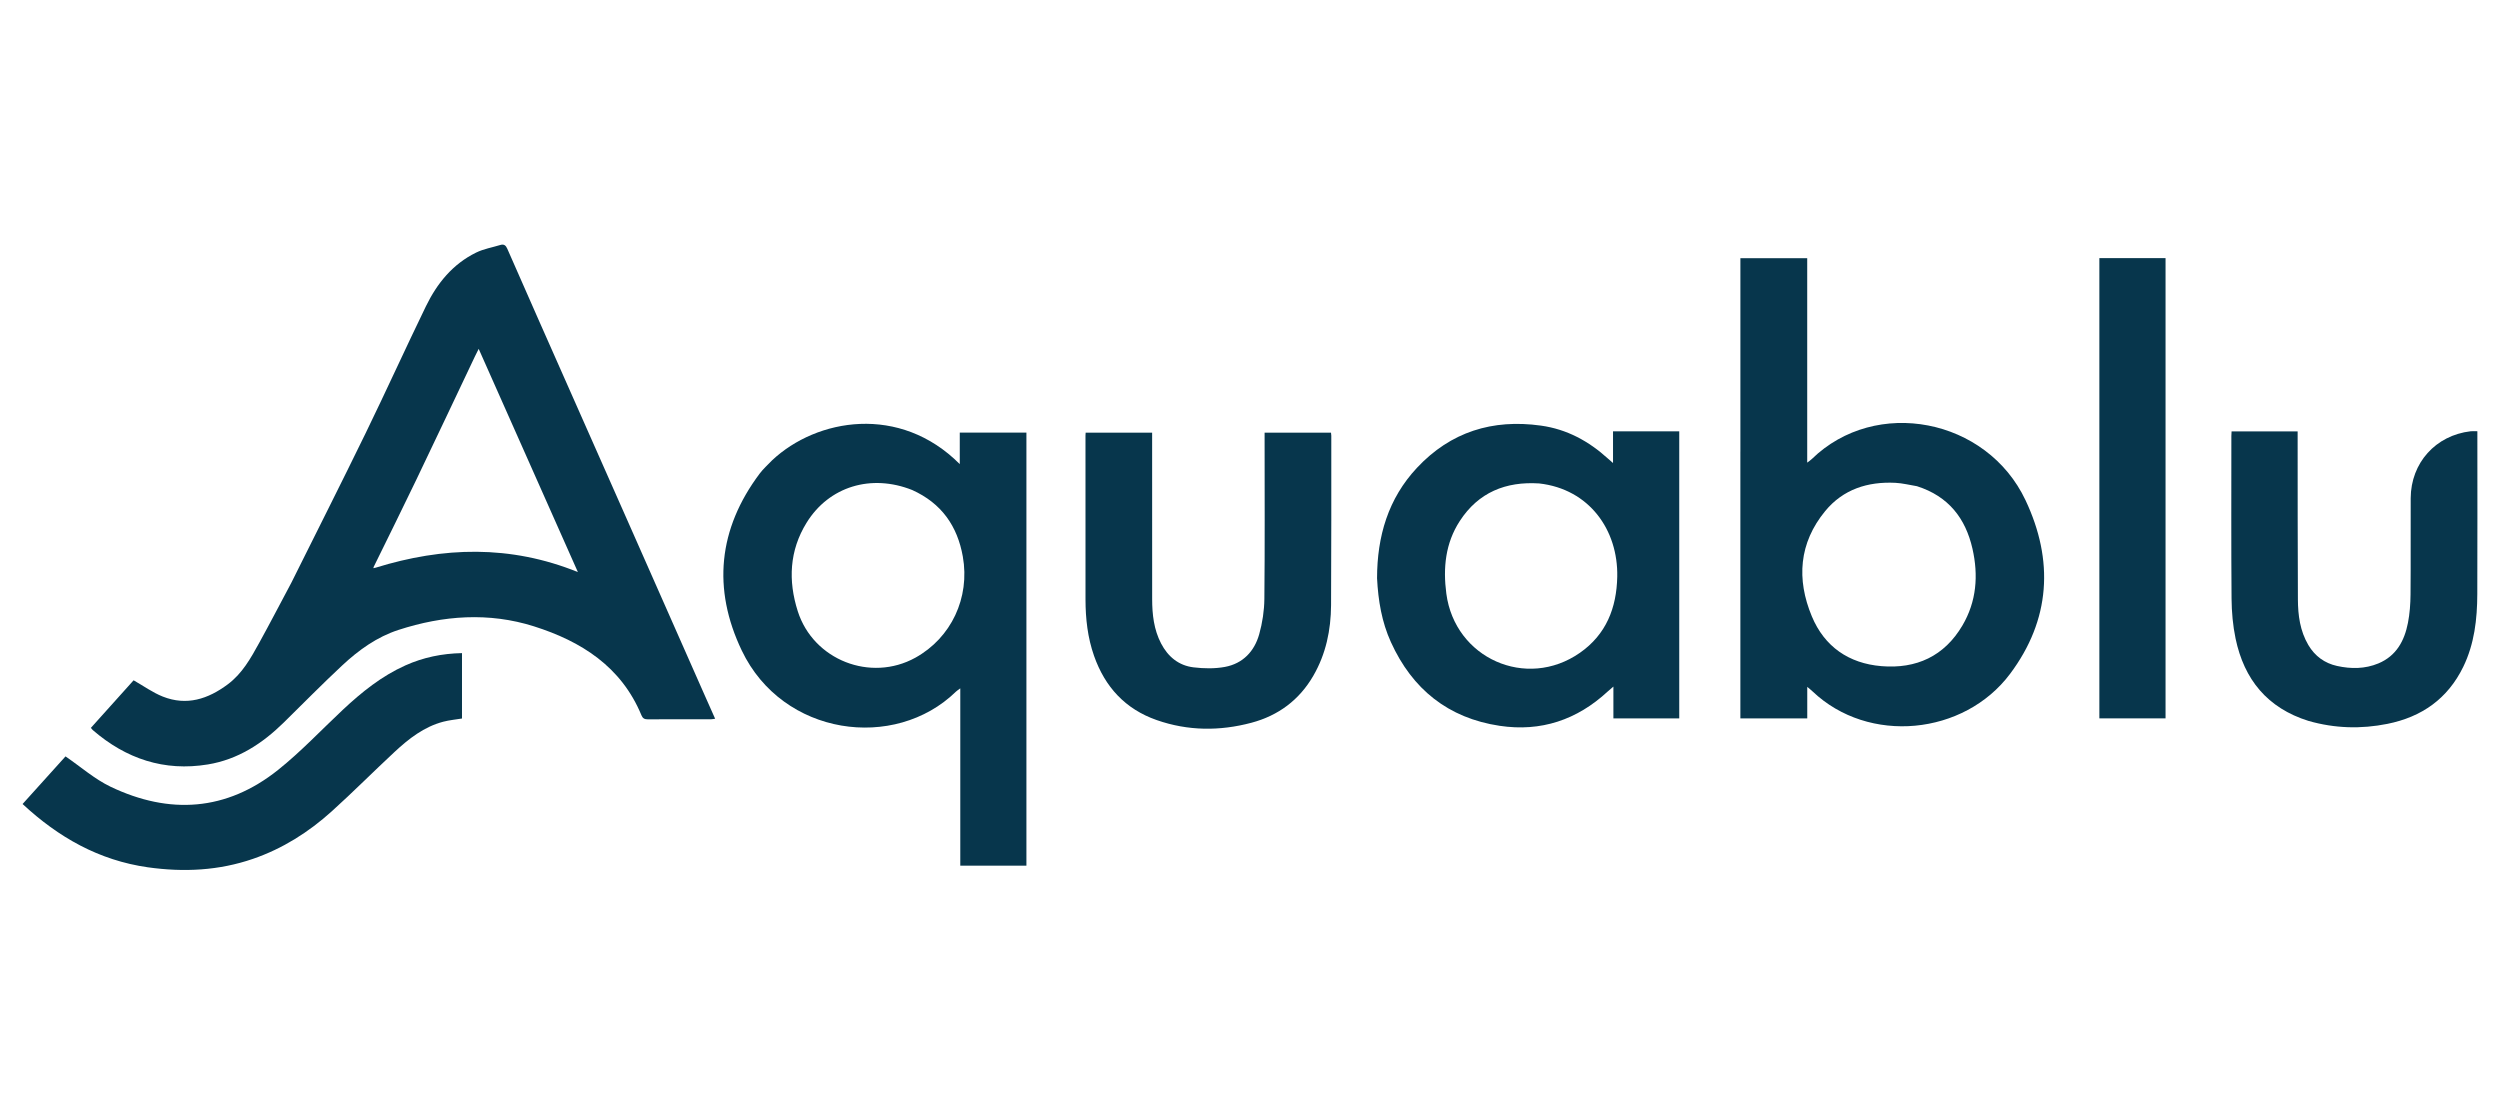 <svg xmlns="http://www.w3.org/2000/svg" xmlns:xlink="http://www.w3.org/1999/xlink" id="Layer_1" x="0px" y="0px" viewBox="0 0 1058.51 471.91" style="enable-background:new 0 0 1058.51 471.91;" xml:space="preserve"><style type="text/css">	.st0{clip-path:url(#SVGID_00000114060819995885342230000009660009311748817337_);}	.st1{clip-path:url(#SVGID_00000013872373024786627960000009643690518518518925_);fill:#07364C;}</style><g id="Artwork_3_00000002370143254690900740000005375492919292578701_">	<g>		<defs>			<rect id="SVGID_1_" x="9.56" y="103.56" width="1039.38" height="264.79"></rect>		</defs>		<clipPath id="SVGID_00000161597092297274259660000003894823939376203698_">			<use xlink:href="#SVGID_1_" style="overflow:visible;"></use>		</clipPath>		<g style="clip-path:url(#SVGID_00000161597092297274259660000003894823939376203698_);">			<defs>				<rect id="SVGID_00000074422442150093661800000012971083100179838093_" x="9.56" y="103.56" width="1039.39" height="264.79"></rect>			</defs>			<clipPath id="SVGID_00000057105865463756189080000015188680570299118005_">				<use xlink:href="#SVGID_00000074422442150093661800000012971083100179838093_" style="overflow:visible;"></use>			</clipPath>			<path style="clip-path:url(#SVGID_00000057105865463756189080000015188680570299118005_);fill:#07364C;" d="M123.31,246.82    c10.57-21.24,21.19-42.24,31.49-63.39c8.68-17.83,16.87-35.9,25.53-53.74c4.71-9.7,11.35-17.9,21.27-22.75    c3.18-1.56,6.82-2.17,10.25-3.22c1.53-0.47,2.33,0.18,2.94,1.6c4.36,9.99,8.77,19.97,13.18,29.94    c12.47,28.18,24.96,56.36,37.44,84.55c10.91,24.65,21.8,49.32,32.7,73.98c1.52,3.44,3.06,6.87,4.68,10.53    c-0.71,0.09-1.18,0.21-1.66,0.21c-8.95,0.01-17.9-0.03-26.84,0.04c-1.42,0.01-2.17-0.43-2.71-1.74    c-8.51-20.58-25.48-31.3-45.51-37.64c-19.08-6.04-38.41-4.63-57.32,1.51c-9.13,2.96-16.88,8.53-23.83,15.02    c-8.42,7.86-16.51,16.07-24.72,24.15c-9.08,8.94-19.45,15.71-32.2,17.8c-18.49,3.04-34.64-2.39-48.69-14.53    c-0.25-0.22-0.44-0.51-0.83-0.96c6.15-6.85,12.27-13.66,18.09-20.14c4.22,2.4,8.08,5.2,12.37,6.9c10.11,4,19.12,1.06,27.5-5.19    c6.15-4.59,9.72-11.05,13.29-17.52C114.34,263.86,118.73,255.4,123.31,246.82 M159.06,240.36c28.53-8.84,56.93-9.74,85.62,1.86    c-14.08-31.7-27.94-62.88-42-94.51c-0.7,1.41-1.17,2.31-1.61,3.23c-8.28,17.44-16.51,34.9-24.86,52.3    c-5.9,12.3-11.97,24.51-18.09,36.99c0.03,0.12,0.07,0.24,0.1,0.37C158.36,240.52,158.51,240.44,159.06,240.36"></path>			<path style="clip-path:url(#SVGID_00000057105865463756189080000015188680570299118005_);fill:#07364C;" d="M736.89,191.23    v-81.92h28.29c0,14.38,0,28.71,0,43.04c0,14.36,0,28.72,0,43.53c0.82-0.64,1.43-1.02,1.93-1.51    c27.12-26.43,74.11-17.3,90.51,17.44c12.03,25.49,10.6,50.58-6.53,73.48c-19.49,26.05-59.89,30.07-83.67,7.43    c-0.6-0.57-1.25-1.07-2.22-1.9v13.34h-28.32V191.23z M811.65,205.86c-3.05-0.49-6.08-1.28-9.14-1.43    c-11.7-0.58-22.12,2.73-29.71,11.95c-11.13,13.54-12.21,28.89-5.66,44.6c5.34,12.8,15.63,19.92,29.45,21.07    c14.78,1.23,26.66-4.2,34.33-17.26c5.96-10.14,6.79-21.19,4.23-32.45C832.23,219.49,825.05,210.13,811.65,205.86"></path>			<path style="clip-path:url(#SVGID_00000057105865463756189080000015188680570299118005_);fill:#07364C;" d="M326.92,194.89    c18.89-17.75,54.05-23.86,79.45,1.62v-13.35h28.22v183.36h-28v-75.07c-0.89,0.67-1.43,0.99-1.86,1.41    c-25.88,25.21-73.32,18.83-90.65-17.4c-12.5-26.12-10.01-51.54,7.61-74.99C323.17,198.5,325.07,196.83,326.92,194.89     M386.22,207.47c-17.33-6.89-35.18-1.55-44.7,13.84c-7.28,11.76-7.88,24.53-3.74,37.5c6.59,20.65,30.85,30.15,49.8,19.66    c15.14-8.39,23.19-25.33,20.08-42.84C405.38,222.81,398.72,213.11,386.22,207.47"></path>			<path style="clip-path:url(#SVGID_00000057105865463756189080000015188680570299118005_);fill:#07364C;" d="M583.05,244.83    c0.02-17.81,4.73-33.77,16.94-46.8c14.22-15.18,31.94-20.68,52.42-17.83c11.04,1.53,20.31,6.6,28.44,14    c0.57,0.51,1.15,1.01,2.11,1.84v-13.42H711v121.55h-27.88V290.7c-1.09,0.94-1.77,1.49-2.41,2.08    c-12.98,12.02-28.26,17.16-45.76,14.53c-21.79-3.28-36.98-15.49-46.04-35.45C585.05,263.36,583.53,254.33,583.05,244.83     M651.69,204.69c-14.14-0.91-25.74,3.79-33.61,15.91c-6.1,9.38-7.13,19.83-5.7,30.74c3.6,27.36,33.88,40.88,56.55,25.07    c11.14-7.77,15.55-19.02,15.82-32.23C685.15,224.47,672.97,207.08,651.69,204.69"></path>			<path style="clip-path:url(#SVGID_00000057105865463756189080000015188680570299118005_);fill:#07364C;" d="M487.82,204.14    c0,16.69-0.02,33.12,0.01,49.55c0.01,6.49,0.72,12.88,3.78,18.76c2.93,5.62,7.47,9.36,13.76,10.11    c4.37,0.52,8.98,0.61,13.28-0.19c7.59-1.41,12.47-6.58,14.51-13.85c1.35-4.82,2.13-9.95,2.18-14.95    c0.23-22.45,0.1-44.9,0.1-67.35v-3.02h28.12c0.05,0.47,0.12,0.88,0.12,1.29c-0.02,23.91,0.05,47.83-0.1,71.74    c-0.07,10.53-2.16,20.65-7.52,29.9c-5.95,10.28-14.84,16.85-26.18,19.88c-13.42,3.58-26.88,3.5-40.1-1.12    c-13.32-4.65-21.93-14.02-26.56-27.21c-2.71-7.72-3.6-15.72-3.61-23.85c-0.03-23.14-0.01-46.28-0.01-69.42    c0-0.34,0.04-0.68,0.07-1.22h28.15V204.14z"></path>			<path style="clip-path:url(#SVGID_00000057105865463756189080000015188680570299118005_);fill:#07364C;" d="M977.46,305.25    c-17.47-5.46-27.29-17.58-30.91-34.89c-1.15-5.51-1.65-11.25-1.7-16.88c-0.18-22.97-0.08-45.94-0.08-68.91    c0-0.59,0.06-1.18,0.09-1.91h27.97c0,0.97,0,1.96,0,2.95c0.03,22.71-0.01,45.42,0.11,68.13c0.03,6.74,0.89,13.39,4.43,19.38    c2.78,4.69,6.91,7.7,12.16,8.85c5.88,1.29,11.81,1.29,17.5-1.08c7.59-3.18,11.02-9.57,12.5-17.14c0.77-3.94,1.06-8.02,1.1-12.05    c0.13-13.59,0-27.18,0.07-40.78c0.08-14.94,10.55-26.58,25.37-28.32c0.84-0.1,1.7-0.01,2.86-0.01v2.85    c0,22.02,0.06,44.05-0.03,66.07c-0.04,10.64-1.21,21.12-5.96,30.86c-6.59,13.49-17.56,21.2-32.11,24.12    C999.68,308.72,988.62,308.43,977.46,305.25"></path>			<path style="clip-path:url(#SVGID_00000057105865463756189080000015188680570299118005_);fill:#07364C;" d="M62.61,367.22    c-20.71-2.96-37.79-12.63-53.05-26.8c6.21-6.89,12.39-13.74,18.18-20.16c6.46,4.42,12.33,9.62,19.13,12.87    c24.88,11.86,48.98,10.32,70.85-7.13c9.71-7.75,18.29-16.9,27.39-25.43c8-7.5,16.48-14.33,26.59-18.86    c7.55-3.38,15.47-5.01,23.91-5.18v27.69c-2.61,0.43-5.34,0.68-7.95,1.36c-8.15,2.15-14.59,7.2-20.6,12.79    c-8.94,8.31-17.55,16.98-26.61,25.16c-9.77,8.82-20.78,15.79-33.33,20.11C92.67,368.62,77.87,369.36,62.61,367.22"></path>			<polygon style="clip-path:url(#SVGID_00000057105865463756189080000015188680570299118005_);fill:#07364C;" points="    916.9,266.09 916.9,304.16 888.88,304.16 888.88,109.29 916.9,109.29    "></polygon>		</g>	</g></g></svg>